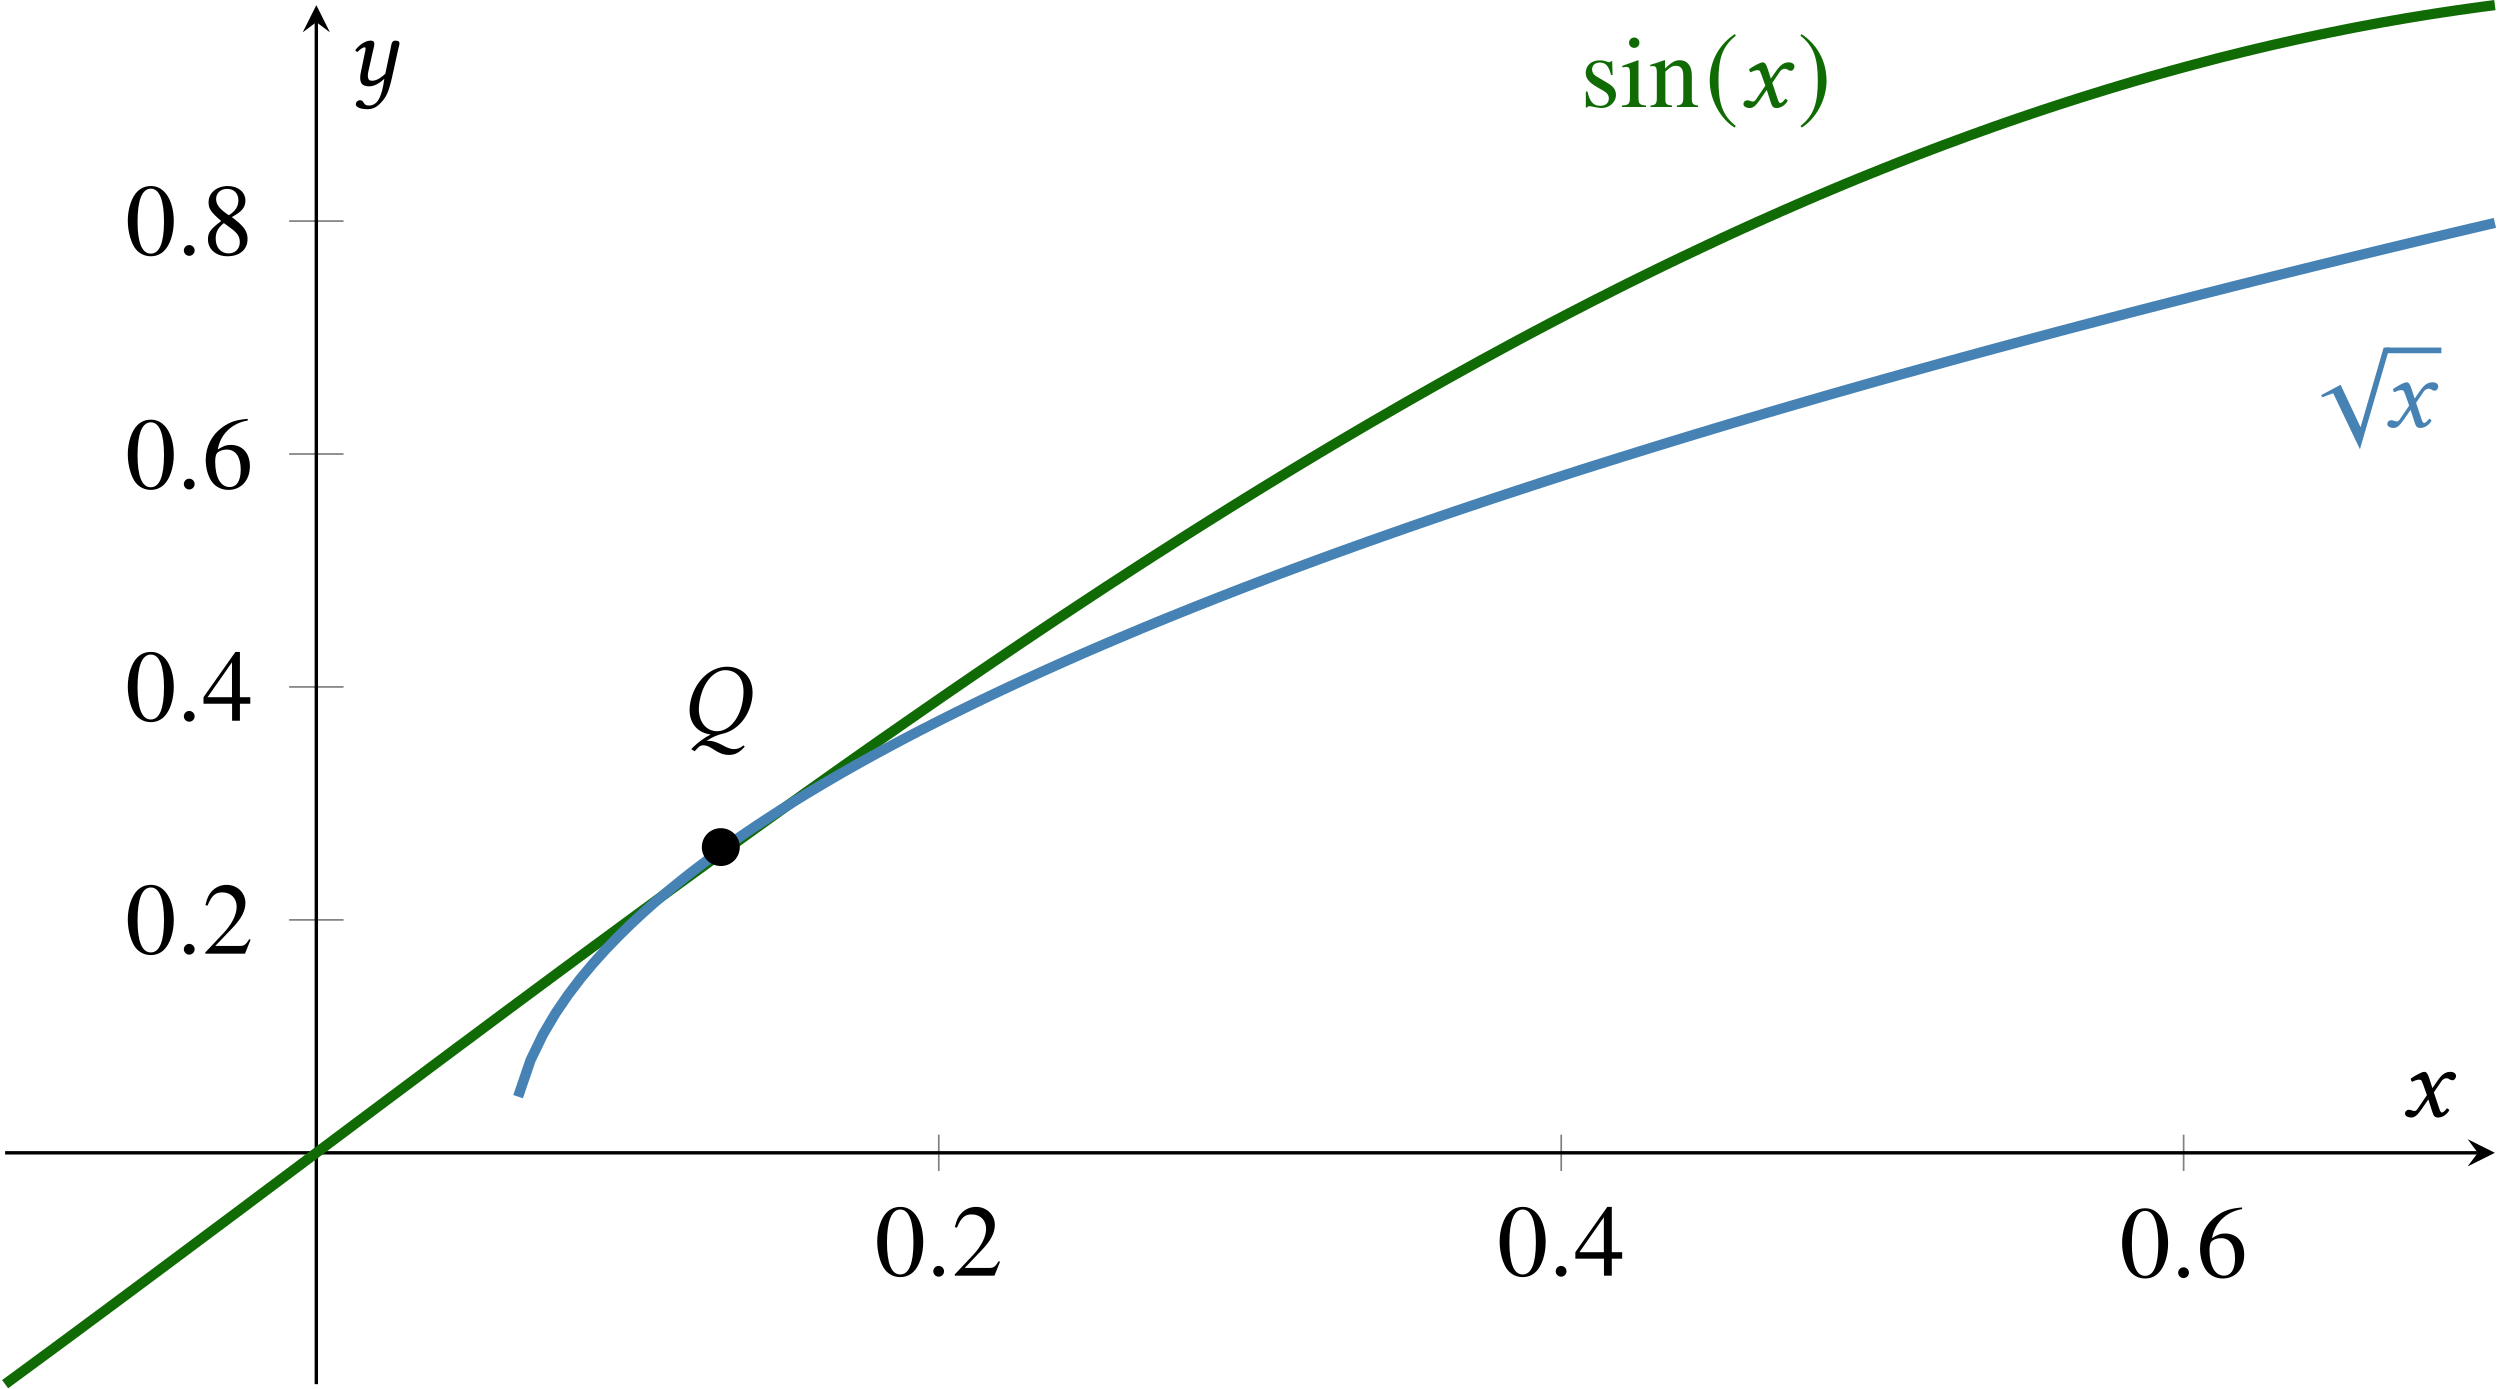 <?xml version='1.0' encoding='UTF-8'?>
<!-- This file was generated by dvisvgm 2.9.1 -->
<svg version='1.1' xmlns='http://www.w3.org/2000/svg' xmlns:xlink='http://www.w3.org/1999/xlink' width='292.602pt' height='162.602pt' viewBox='-0 -162.602 292.602 162.602'>
<defs>
<path id='g1-15' d='M5.181-3.061C5.181-4.288 4.192-5.276 2.966-5.276C1.715-5.276 .738-4.288 .738-3.061C.738-1.822 1.715-.846 2.966-.846C4.192-.846 5.181-1.822 5.181-3.061Z'/>
<path id='g1-112' d='M8.73-.667H8.04L5.336 8.659L3.001 3.692L.715 4.907L.858 5.157L2.132 4.681L5.264 11.244L8.73-.667Z'/>
<path id='g1-185' d='M3.514-8.54C1.787-7.42 .572-5.491 .572-3.061C.572-.846 1.834 1.394 3.478 2.406L3.621 2.215C2.049 .977 1.596-.465 1.596-3.097C1.596-5.741 2.084-7.111 3.621-8.349L3.514-8.54Z'/>
<path id='g1-186' d='M.453-8.54L.345-8.349C1.882-7.111 2.37-5.741 2.37-3.097C2.37-.465 1.918 .977 .345 2.215L.488 2.406C2.132 1.394 3.394-.846 3.394-3.061C3.394-5.491 2.18-7.42 .453-8.54Z'/>
<path id='g9-48' d='M5.669-3.93C5.669-6.372 4.586-8.052 3.025-8.052C2.37-8.052 1.87-7.849 1.429-7.432C.738-6.765 .286-5.395 .286-4.002C.286-2.704 .679-1.31 1.239-.643C1.679-.119 2.287 .167 2.978 .167C3.585 .167 4.097-.036 4.526-.453C5.217-1.108 5.669-2.489 5.669-3.93ZM4.526-3.907C4.526-1.417 4.002-.143 2.978-.143S1.429-1.417 1.429-3.895C1.429-6.42 1.965-7.742 2.99-7.742C3.99-7.742 4.526-6.396 4.526-3.907Z'/>
<path id='g9-50' d='M5.657-1.632L5.503-1.691C5.062-1.012 4.907-.905 4.371-.905H1.525L3.526-3.001C4.586-4.109 5.05-5.014 5.05-5.943C5.05-7.134 4.085-8.052 2.847-8.052C2.192-8.052 1.572-7.789 1.131-7.313C.75-6.908 .572-6.527 .369-5.681L.619-5.622C1.096-6.789 1.525-7.17 2.346-7.17C3.347-7.17 4.026-6.491 4.026-5.491C4.026-4.562 3.478-3.454 2.477-2.394L.357-.143V0H5.002L5.657-1.632Z'/>
<path id='g9-52' d='M5.622-1.989V-2.751H4.407V-8.052H3.883L.143-2.751V-1.989H3.49V0H4.407V-1.989H5.622ZM3.478-2.751H.619L3.478-6.837V-2.751Z'/>
<path id='g9-54' d='M5.574-2.608C5.574-4.133 4.705-5.098 3.335-5.098C2.811-5.098 2.561-5.014 1.81-4.562C2.132-6.36 3.466-7.647 5.336-7.956L5.312-8.147C3.954-8.028 3.263-7.801 2.394-7.194C1.108-6.277 .405-4.919 .405-3.323C.405-2.287 .727-1.239 1.239-.643C1.691-.119 2.334 .167 3.073 .167C4.55 .167 5.574-.965 5.574-2.608ZM4.502-2.203C4.502-.893 4.038-.167 3.204-.167C2.156-.167 1.513-1.286 1.513-3.132C1.513-3.74 1.608-4.073 1.846-4.252C2.096-4.443 2.465-4.55 2.882-4.55C3.907-4.55 4.502-3.692 4.502-2.203Z'/>
<path id='g9-56' d='M5.3-1.846C5.3-2.763 4.895-3.347 3.454-4.419C4.633-5.05 5.05-5.55 5.05-6.36C5.05-7.337 4.192-8.052 3.001-8.052C1.703-8.052 .738-7.253 .738-6.17C.738-5.395 .965-5.05 2.215-3.954C.929-2.978 .667-2.608 .667-1.798C.667-.643 1.608 .167 2.954 .167C4.383 .167 5.3-.619 5.3-1.846ZM4.395-1.477C4.395-.703 3.859-.167 3.085-.167C2.18-.167 1.572-.858 1.572-1.894C1.572-2.656 1.834-3.156 2.525-3.716L3.24-3.192C4.109-2.573 4.395-2.144 4.395-1.477ZM4.228-6.372C4.228-5.693 3.895-5.157 3.216-4.705C3.156-4.669 3.156-4.669 3.109-4.633C2.049-5.324 1.62-5.872 1.62-6.539C1.62-7.23 2.156-7.718 2.906-7.718C3.716-7.718 4.228-7.194 4.228-6.372Z'/>
<path id='g9-105' d='M3.013 0V-.179C2.227-.238 2.132-.357 2.132-1.215V-5.443L2.084-5.479L.238-4.824V-4.645L.333-4.657C.476-4.681 .631-4.693 .738-4.693C1.024-4.693 1.131-4.502 1.131-3.978V-1.215C1.131-.357 1.012-.226 .191-.179V0H3.013ZM2.239-7.527C2.239-7.861 1.977-8.135 1.632-8.135C1.298-8.135 1.024-7.861 1.024-7.527C1.024-7.182 1.298-6.92 1.632-6.92C1.977-6.92 2.239-7.182 2.239-7.527Z'/>
<path id='g9-110' d='M5.777 0V-.179C5.193-.238 5.05-.381 5.05-.965V-3.692C5.05-4.812 4.526-5.479 3.645-5.479C3.097-5.479 2.728-5.276 1.918-4.514V-5.455L1.834-5.479C1.251-5.264 .846-5.133 .191-4.943V-4.74C.262-4.776 .381-4.788 .512-4.788C.846-4.788 .953-4.609 .953-4.026V-1.072C.953-.393 .822-.226 .214-.179V0H2.739V-.179C2.132-.226 1.953-.369 1.953-.798V-4.145C2.525-4.681 2.787-4.824 3.18-4.824C3.764-4.824 4.05-4.455 4.05-3.668V-1.179C4.05-.429 3.895-.226 3.299-.179V0H5.777Z'/>
<path id='g9-115' d='M4.145-1.405C4.145-2.001 3.871-2.394 3.144-2.823L1.858-3.585C1.525-3.776 1.346-4.073 1.346-4.395C1.346-4.883 1.715-5.205 2.263-5.205C2.942-5.205 3.299-4.812 3.573-3.74H3.752L3.704-5.36H3.573L3.549-5.336C3.442-5.253 3.43-5.241 3.383-5.241C3.311-5.241 3.192-5.264 3.061-5.324C2.811-5.419 2.537-5.467 2.251-5.467C1.274-5.467 .607-4.871 .607-4.002C.607-3.335 .989-2.87 2.001-2.287L2.692-1.894C3.109-1.656 3.311-1.37 3.311-1C3.311-.476 2.93-.143 2.323-.143C1.501-.143 1.084-.596 .81-1.81H.619V.048H.774C.858-.071 .905-.095 1.048-.095C1.179-.095 1.31-.071 1.596 0C1.93 .071 2.227 .119 2.477 .119C3.383 .119 4.145-.572 4.145-1.405Z'/>
<path id='g4-38' d='M5.193-7.432C6.479-7.432 7.349-6.575 7.349-4.883C7.349-4.526 7.313-4.121 7.23-3.692C6.813-1.56 5.562-.286 4.252-.286C3.097-.286 2.12-1.227 2.12-2.906C2.12-3.216 2.156-3.537 2.227-3.895C2.704-6.396 4.157-7.432 5.193-7.432ZM1.513 1.525C1.405 1.62 1.322 1.715 1.239 1.822L1.632 2.061C1.81 1.858 1.989 1.667 2.18 1.501C2.358 1.394 2.525 1.358 2.608 1.358C3.668 1.358 4.169 2.489 5.657 2.489C6.372 2.489 6.92 2.18 7.492 1.513L7.325 1.37C7.015 1.691 6.575 1.81 6.241 1.81C5.241 1.81 4.502 .834 3.24 .834C3.168 .834 3.097 .834 3.013 .846C3.704 .393 4.347 .143 4.74 .048C6.551-.31 7.92-1.834 8.325-3.919C8.385-4.228 8.409-4.526 8.409-4.8C8.409-6.658 7.158-7.837 5.419-7.837C3.383-7.837 1.584-6.027 1.131-3.692C1.072-3.371 1.036-3.073 1.036-2.787C1.036-1.131 2.037-.083 3.502 .095C2.751 .476 2.025 1.024 1.513 1.525Z'/>
<path id='g4-71' d='M2.561-3.68L2.978-2.501L1.87-.869C1.751-.691 1.62-.643 1.536-.643C1.441-.643 1.31-.667 1.215-.715C1.108-.762 .989-.786 .869-.786C.607-.786 .417-.596 .417-.333C.417-.024 .834 .119 1.108 .119C1.513 .119 1.798-.06 2.323-.81L3.144-2.001L3.609-.548C3.764-.071 3.883 .119 4.288 .119C4.705 .119 5.229-.107 5.598-.727C5.55-.834 5.443-.929 5.312-.953C5.002-.56 4.848-.465 4.717-.465C4.609-.465 4.526-.619 4.431-.905L3.788-2.823L4.693-4.157C4.883-4.431 5.169-4.478 5.253-4.478C5.348-4.478 5.503-4.443 5.61-4.359C5.693-4.288 5.884-4.24 6.003-4.24C6.17-4.24 6.384-4.478 6.384-4.752C6.384-5.05 6.062-5.229 5.789-5.229C5.193-5.229 4.8-5.026 4.216-4.181L3.621-3.323L3.287-4.371C3.085-4.991 2.954-5.229 2.656-5.229C2.382-5.229 1.501-4.74 1.084-4.431C1.096-4.3 1.143-4.145 1.239-4.061C1.382-4.121 1.775-4.312 2.025-4.312C2.168-4.312 2.287-4.288 2.358-4.181C2.406-4.085 2.489-3.883 2.561-3.68Z'/>
<path id='g4-126' d='M5.217-4.252L4.609-1.358C4.455-1.191 3.716-.536 3.121-.536C2.847-.536 2.561-.536 2.561-1.167C2.561-1.31 2.596-1.477 2.632-1.667L3.097-3.74C3.18-4.121 3.323-4.609 3.323-4.836S3.252-5.229 2.894-5.229C2.323-5.229 1.644-4.824 1.096-4.121C1.131-4.014 1.203-3.919 1.37-3.919C1.679-4.276 2.061-4.455 2.18-4.455C2.263-4.455 2.299-4.395 2.299-4.252C2.299-4.145 2.239-3.942 2.18-3.633L1.739-1.501C1.703-1.31 1.667-1.108 1.667-.929C1.667-.333 1.834 .119 2.704 .119C3.168 .119 3.716-.048 4.49-.762C4.216 1.31 3.716 2.37 2.68 2.37C1.941 2.37 2.203 1.739 1.608 1.739C1.477 1.739 1.155 1.906 1.155 2.203C1.155 2.704 2.096 2.799 2.537 2.799C2.966 2.799 3.502 2.668 4.05 2.084C4.728 1.358 4.991 .905 5.455-1.203L6.11-4.192C6.158-4.407 6.265-4.764 6.265-4.907C6.265-5.11 6.146-5.229 5.765-5.229C5.312-5.229 5.312-4.705 5.217-4.252Z'/>
<path id='g4-148' d='M.679-.512C.679-.167 .965 .119 1.31 .119S1.941-.167 1.941-.512S1.656-1.143 1.31-1.143S.679-.858 .679-.512Z'/>
</defs>
<g id='page1'>
<path d='M109.875-25.551V-29.801M182.727-25.551V-29.801M255.574-25.551V-29.801' stroke='#808080' fill='none' stroke-width='.199' stroke-miterlimit='10'/>
<path d='M33.836-54.937H40.211M33.836-82.203H40.211M33.836-109.465H40.211M33.836-136.727H40.211' stroke='#808080' fill='none' stroke-width='.199' stroke-miterlimit='10'/>
<path d='M.598-27.676H290.008' stroke='#000' fill='none' stroke-width='.399' stroke-miterlimit='10'/>
<path d='M292.003-27.676L288.812-29.27L290.007-27.676L288.812-26.082'/>
<path d='M37.023-.598V-160.012' stroke='#000' fill='none' stroke-width='.399' stroke-miterlimit='10'/>
<path d='M37.023-162.004L35.43-158.816L37.023-160.011L38.617-158.816'/>
<g transform='matrix(1 0 0 1 101.189 -12.101)'>
<use x='1.195' y='-1.195' xlink:href='#g9-48'/>
<use x='7.364' y='-1.195' xlink:href='#g4-148'/>
<use x='10.198' y='-1.195' xlink:href='#g9-50'/>
</g>
<g transform='matrix(1 0 0 1 174.04 -12.101)'>
<use x='1.195' y='-1.195' xlink:href='#g9-48'/>
<use x='7.364' y='-1.195' xlink:href='#g4-148'/>
<use x='10.198' y='-1.195' xlink:href='#g9-52'/>
</g>
<g transform='matrix(1 0 0 1 246.891 -11.939)'>
<use x='1.195' y='-1.195' xlink:href='#g9-48'/>
<use x='7.364' y='-1.195' xlink:href='#g4-148'/>
<use x='10.198' y='-1.195' xlink:href='#g9-54'/>
</g>
<g transform='matrix(1 0 0 1 13.475 -49.792)'>
<use x='1.195' y='-1.195' xlink:href='#g9-48'/>
<use x='7.364' y='-1.195' xlink:href='#g4-148'/>
<use x='10.198' y='-1.195' xlink:href='#g9-50'/>
</g>
<g transform='matrix(1 0 0 1 13.475 -77.055)'>
<use x='1.195' y='-1.195' xlink:href='#g9-48'/>
<use x='7.364' y='-1.195' xlink:href='#g4-148'/>
<use x='10.198' y='-1.195' xlink:href='#g9-52'/>
</g>
<g transform='matrix(1 0 0 1 13.475 -104.237)'>
<use x='1.195' y='-1.195' xlink:href='#g9-48'/>
<use x='7.364' y='-1.195' xlink:href='#g4-148'/>
<use x='10.198' y='-1.195' xlink:href='#g9-54'/>
</g>
<g transform='matrix(1 0 0 1 13.475 -131.582)'>
<use x='1.195' y='-1.195' xlink:href='#g9-48'/>
<use x='7.364' y='-1.195' xlink:href='#g4-148'/>
<use x='10.198' y='-1.195' xlink:href='#g9-56'/>
</g>
<path d='M.598-.598C.598-.598 1.656-1.371 2.062-1.672C2.469-1.969 3.121-2.449 3.527-2.75C3.934-3.047 4.586-3.527 4.992-3.828C5.398-4.129 6.047-4.605 6.457-4.906C6.863-5.203 7.512-5.684 7.918-5.984C8.324-6.285 8.977-6.766 9.383-7.07C9.789-7.371 10.441-7.855 10.848-8.156C11.254-8.457 11.906-8.938 12.313-9.238C12.719-9.539 13.371-10.023 13.777-10.328C14.184-10.629 14.836-11.109 15.242-11.414C15.648-11.715 16.301-12.203 16.707-12.504C17.113-12.805 17.762-13.289 18.168-13.59C18.574-13.895 19.227-14.383 19.633-14.684C20.039-14.988 20.691-15.473 21.098-15.773C21.504-16.078 22.156-16.566 22.563-16.867C22.969-17.172 23.621-17.656 24.027-17.961C24.434-18.262 25.086-18.75 25.492-19.051C25.898-19.355 26.551-19.844 26.957-20.145C27.363-20.449 28.016-20.938 28.422-21.238C28.828-21.543 29.477-22.031 29.883-22.336C30.289-22.641 30.941-23.129 31.348-23.434C31.754-23.734 32.406-24.223 32.812-24.527C33.219-24.832 33.871-25.316 34.277-25.621C34.684-25.926 35.336-26.414 35.742-26.719C36.148-27.02 36.801-27.508 37.207-27.813C37.613-28.117 38.266-28.605 38.672-28.91C39.078-29.215 39.73-29.703 40.137-30.004C40.543-30.309 41.191-30.797 41.598-31.102C42.004-31.402 42.656-31.891 43.062-32.191C43.469-32.496 44.121-32.984 44.527-33.289C44.934-33.594 45.586-34.078 45.992-34.383C46.398-34.687 47.051-35.176 47.457-35.477C47.863-35.781 48.516-36.27 48.922-36.57C49.328-36.875 49.98-37.363 50.387-37.668C50.793-37.969 51.445-38.457 51.852-38.758C52.258-39.062 52.906-39.547 53.312-39.852C53.719-40.152 54.371-40.637 54.777-40.937C55.184-41.242 55.836-41.73 56.242-42.031C56.648-42.336 57.301-42.82 57.707-43.121C58.113-43.422 58.766-43.91 59.172-44.211C59.578-44.512 60.23-44.996 60.637-45.297C61.043-45.598 61.695-46.082 62.102-46.383C62.508-46.684 63.156-47.168 63.566-47.469C63.973-47.77 64.621-48.25 65.027-48.551C65.434-48.852 66.086-49.332 66.492-49.633C66.898-49.934 67.551-50.414 67.957-50.715C68.363-51.012 69.016-51.496 69.422-51.797C69.828-52.094 70.48-52.57 70.887-52.871C71.293-53.168 71.945-53.652 72.352-53.949C72.758-54.25 73.41-54.727 73.816-55.023C74.223-55.32 74.871-55.801 75.277-56.098C75.688-56.395 76.336-56.871 76.742-57.168C77.148-57.465 77.801-57.941 78.207-58.238C78.613-58.535 79.266-59.008 79.672-59.301C80.078-59.598 80.73-60.07 81.137-60.367C81.543-60.664 82.195-61.137 82.602-61.43C83.008-61.727 83.66-62.195 84.066-62.492C84.473-62.785 85.125-63.258 85.531-63.551C85.938-63.844 86.586-64.312 86.992-64.605C87.398-64.898 88.051-65.367 88.457-65.66C88.863-65.949 89.516-66.418 89.922-66.711C90.328-67.004 90.98-67.473 91.387-67.762C91.793-68.055 92.445-68.516 92.852-68.805C93.258-69.098 93.91-69.563 94.316-69.852C94.723-70.141 95.375-70.602 95.781-70.891C96.188-71.18 96.84-71.645 97.246-71.93C97.652-72.219 98.301-72.68 98.707-72.965C99.113-73.254 99.766-73.711 100.172-73.996C100.578-74.285 101.231-74.742 101.637-75.027S102.696-75.77 103.102-76.055C103.508-76.336 104.16-76.789 104.567-77.074C104.973-77.355 105.625-77.813 106.032-78.094C106.438-78.379 107.09-78.828 107.496-79.109C107.903-79.391 108.555-79.844 108.961-80.125C109.367-80.402 110.016-80.855 110.422-81.137C110.828-81.414 111.481-81.863 111.887-82.141C112.293-82.418 112.946-82.867 113.352-83.145C113.758-83.422 114.41-83.867 114.817-84.145C115.223-84.422 115.875-84.867 116.282-85.141C116.688-85.418 117.34-85.855 117.746-86.129C118.153-86.406 118.805-86.848 119.211-87.121C119.617-87.395 120.266-87.832 120.676-88.105C121.082-88.379 121.731-88.813 122.137-89.086C122.543-89.355 123.196-89.793 123.602-90.063C124.008-90.332 124.66-90.762 125.067-91.031C125.473-91.301 126.125-91.73 126.532-92C126.938-92.27 127.59-92.699 127.996-92.965C128.403-93.234 129.055-93.664 129.461-93.93C129.867-94.195 130.52-94.617 130.926-94.879C131.332-95.145 131.981-95.57 132.387-95.832C132.797-96.098 133.446-96.516 133.852-96.781C134.258-97.043 134.91-97.465 135.317-97.723C135.723-97.984 136.375-98.398 136.782-98.656C137.188-98.918 137.84-99.336 138.246-99.594C138.653-99.855 139.305-100.266 139.711-100.523C140.117-100.782 140.77-101.192 141.176-101.446C141.582-101.699 142.235-102.11 142.641-102.364C143.047-102.617 143.696-103.024 144.102-103.278S145.16-103.934 145.567-104.188C145.973-104.438 146.625-104.844 147.032-105.094C147.438-105.344 148.09-105.742 148.496-105.992C148.903-106.242 149.555-106.641 149.961-106.887C150.367-107.137 151.02-107.532 151.426-107.778S152.485-108.418 152.891-108.66C153.297-108.907 153.949-109.301 154.356-109.543C154.762-109.785 155.41-110.172 155.817-110.414C156.223-110.653 156.875-111.043 157.282-111.282C157.688-111.524 158.34-111.907 158.746-112.145C159.153-112.383 159.805-112.766 160.211-113.004C160.617-113.239 161.27-113.617 161.676-113.852C162.082-114.09 162.735-114.465 163.141-114.699C163.547-114.934 164.199-115.313 164.606-115.543C165.012-115.778 165.664-116.145 166.071-116.375C166.477-116.606 167.125-116.977 167.532-117.207C167.938-117.438 168.59-117.801 168.996-118.032C169.403-118.258 170.055-118.621 170.461-118.848C170.867-119.074 171.52-119.434 171.926-119.657C172.332-119.883 172.985-120.246 173.391-120.469S174.449-121.043 174.856-121.262C175.262-121.485 175.914-121.84 176.321-122.059C176.727-122.278 177.379-122.629 177.785-122.848C178.192-123.067 178.84-123.41 179.246-123.629C179.653-123.844 180.305-124.188 180.711-124.403C181.117-124.617 181.77-124.957 182.176-125.172C182.582-125.383 183.235-125.727 183.641-125.938S184.699-126.481 185.106-126.688C185.512-126.899 186.164-127.239 186.571-127.446C186.977-127.653 187.629-127.977 188.035-128.18C188.442-128.387 189.09-128.719 189.496-128.922C189.903-129.125 190.555-129.449 190.961-129.653C191.367-129.852 192.02-130.176 192.426-130.375S193.485-130.895 193.891-131.094C194.297-131.289 194.949-131.606 195.356-131.805C195.762-132 196.414-132.313 196.821-132.508C197.227-132.703 197.879-133.012 198.285-133.203C198.692-133.399 199.344-133.707 199.75-133.895C200.157-134.086 200.805-134.391 201.211-134.578C201.617-134.766 202.27-135.071 202.676-135.258C203.082-135.442 203.735-135.739 204.141-135.926C204.547-136.11 205.199-136.407 205.606-136.59C206.012-136.774 206.664-137.063 207.071-137.242C207.477-137.422 208.129-137.715 208.535-137.895C208.942-138.074 209.594-138.356 210-138.532C210.407-138.707 211.059-138.992 211.465-139.168S212.52-139.621 212.926-139.793S213.985-140.242 214.391-140.414S215.449-140.86 215.856-141.028C216.262-141.196 216.914-141.465 217.321-141.633C217.727-141.797 218.379-142.063 218.785-142.227C219.192-142.391 219.844-142.657 220.25-142.817C220.657-142.981 221.309-143.242 221.715-143.403C222.121-143.563 222.774-143.817 223.18-143.977C223.586-144.133 224.235-144.391 224.641-144.547S225.699-144.949 226.106-145.106C226.512-145.258 227.164-145.508 227.571-145.66C227.977-145.813 228.629-146.051 229.035-146.199C229.442-146.352 230.094-146.59 230.5-146.739C230.907-146.887 231.559-147.121 231.965-147.27C232.371-147.414 233.024-147.649 233.43-147.793C233.836-147.938 234.485-148.168 234.895-148.309C235.301-148.449 235.949-148.676 236.356-148.813C236.762-148.953 237.414-149.172 237.821-149.309C238.227-149.446 238.879-149.664 239.285-149.801C239.692-149.934 240.344-150.153 240.75-150.285C241.157-150.418 241.809-150.629 242.215-150.758C242.621-150.891 243.274-151.102 243.68-151.227C244.086-151.356 244.739-151.559 245.145-151.684S246.199-152.012 246.61-152.137C247.016-152.262 247.664-152.457 248.071-152.578C248.477-152.699 249.129-152.895 249.535-153.016C249.942-153.137 250.594-153.324 251-153.442C251.407-153.555 252.059-153.746 252.465-153.86C252.871-153.973 253.524-154.157 253.93-154.27S254.989-154.563 255.395-154.672C255.801-154.782 256.453-154.957 256.86-155.067C257.266-155.176 257.914-155.344 258.324-155.453C258.731-155.559 259.379-155.731 259.785-155.836C260.192-155.938 260.844-156.098 261.25-156.199C261.657-156.301 262.309-156.465 262.715-156.563C263.121-156.664 263.774-156.817 264.18-156.914C264.586-157.008 265.239-157.168 265.645-157.262S266.703-157.5 267.11-157.594C267.516-157.684 268.168-157.832 268.574-157.922C268.981-158.012 269.629-158.153 270.035-158.239C270.442-158.328 271.094-158.465 271.5-158.551C271.907-158.637 272.559-158.77 272.965-158.852S274.024-159.067 274.43-159.145C274.836-159.227 275.489-159.356 275.895-159.434S276.953-159.633 277.36-159.707C277.766-159.785 278.418-159.907 278.824-159.981C279.231-160.055 279.883-160.164 280.289-160.235C280.696-160.305 281.344-160.418 281.75-160.489C282.157-160.559 282.809-160.664 283.215-160.727C283.621-160.793 284.274-160.903 284.68-160.965C285.086-161.028 285.739-161.125 286.145-161.188C286.551-161.25 287.203-161.344 287.61-161.407C288.016-161.465 288.668-161.555 289.074-161.614C289.481-161.668 290.133-161.758 290.539-161.813C290.946-161.867 292.004-162.004 292.004-162.004' stroke='#106b05' fill='none' stroke-width='1.196' stroke-miterlimit='10'/>
<path d='M60.637-34.246L62.102-38.535L63.566-41.555L65.027-44.023L66.492-46.168L67.957-48.09L69.422-49.844L70.887-51.469L72.352-52.988L73.816-54.426L75.277-55.785L76.742-57.086L78.207-58.328L79.672-59.523L81.137-60.676L82.602-61.789L84.066-62.867L85.531-63.914L86.992-64.93L88.457-65.918L89.922-66.883L91.387-67.824L92.852-68.742L94.316-69.645L95.781-70.523L97.246-71.387L98.707-72.234L100.172-73.063L101.637-73.879L103.102-74.68L104.567-75.469L106.032-76.246L107.496-77.008L108.961-77.758L110.422-78.5L111.887-79.23L113.352-79.949L114.817-80.66L116.282-81.359L117.746-82.051L119.211-82.734L120.676-83.406L122.137-84.074L123.602-84.73L125.067-85.383L126.532-86.027L127.996-86.664L129.461-87.293L130.926-87.914L132.387-88.531L133.852-89.145L135.317-89.75L136.782-90.348L138.246-90.941L139.711-91.527L141.176-92.109L142.641-92.688L144.102-93.258L145.567-93.828L147.032-94.387L148.496-94.945L149.961-95.5L151.426-96.047L152.891-96.59L154.356-97.133L155.817-97.668L157.282-98.199L158.746-98.727L160.211-99.25L161.676-99.77L163.141-100.285L164.606-100.801L166.071-101.309L167.532-101.813L168.996-102.317L170.461-102.813L171.926-103.309L173.391-103.801L174.856-104.293L176.321-104.778L177.785-105.262L179.246-105.739L180.711-106.219L182.176-106.692L183.641-107.164L185.106-107.633L186.571-108.098L188.035-108.559L189.496-109.02L190.961-109.477L192.426-109.934L193.891-110.387L195.356-110.836L196.821-111.285L198.285-111.731L199.75-112.172L201.211-112.614L202.676-113.055L204.141-113.489L205.606-113.922L207.071-114.356L208.535-114.785L210-115.215L211.465-115.637L212.926-116.063L214.391-116.485L215.856-116.903L217.321-117.321L218.785-117.739L220.25-118.153L221.715-118.563L223.18-118.973L224.641-119.379L226.106-119.785L227.571-120.192L229.035-120.594L230.5-120.996L231.965-121.395L233.43-121.793L234.895-122.188L236.356-122.582L237.821-122.977L239.285-123.367L240.75-123.758L242.215-124.145L243.68-124.532L245.145-124.914L246.61-125.301L248.071-125.68L249.535-126.063L251-126.442L252.465-126.817L253.93-127.196L255.395-127.567L256.86-127.942L258.324-128.313L259.785-128.684L261.25-129.055L262.715-129.422L264.18-129.789L265.645-130.153L267.11-130.516L268.574-130.879L270.035-131.239L271.5-131.602L272.965-131.957L274.43-132.317L275.895-132.672L277.36-133.028L278.824-133.383L280.289-133.735L281.75-134.086L283.215-134.438L284.68-134.785L286.145-135.133L287.61-135.481L289.074-135.828L290.539-136.172L292.004-136.516' stroke='#4682b4' fill='none' stroke-width='1.196' stroke-miterlimit='10'/>
<g transform='matrix(1 0 0 1 80.21 -59.202)'>
<use x='1.195' y='-1.195' xlink:href='#g1-15'/>
</g>
<g transform='matrix(1 0 0 1 78.956 -75.538)'>
<use x='.717' y='-1.195' xlink:href='#g4-38'/>
</g>
<g fill='#106b05' transform='matrix(1 0 0 1 183.793 -148.881)'>
<use x='1.195' y='-1.195' xlink:href='#g9-115'/>
<use x='5.846' y='-1.195' xlink:href='#g9-105'/>
<use x='9.17' y='-1.195' xlink:href='#g9-110'/>
<use x='15.745' y='-1.195' xlink:href='#g1-185'/>
<use x='19.846' y='-1.195' xlink:href='#g4-71'/>
<use x='26.594' y='-1.195' xlink:href='#g1-186'/>
</g>
<g fill='#4682b4' transform='matrix(1 0 0 1 269.75 -111.436)'>
<use x='1.195' y='-9.824' xlink:href='#g1-112'/>
</g>
<rect x='9.6' y='-10.488' height='.664' width='6.39' transform='matrix(1 0 0 1 269.75 -111.436)' fill='#4682b4'/>
<g fill='#4682b4' transform='matrix(1 0 0 1 269.75 -111.436)'>
<use x='9.241' y='-1.195' xlink:href='#g4-71'/>
</g>
<g transform='matrix(1 0 0 1 280.233 -30.73)'>
<use x='.837' y='-1.195' xlink:href='#g4-71'/>
</g>
<g transform='matrix(1 0 0 1 40.012 -151.423)'>
<use x='.478' y='-1.195' xlink:href='#g4-126'/>
</g>
</g>
</svg>